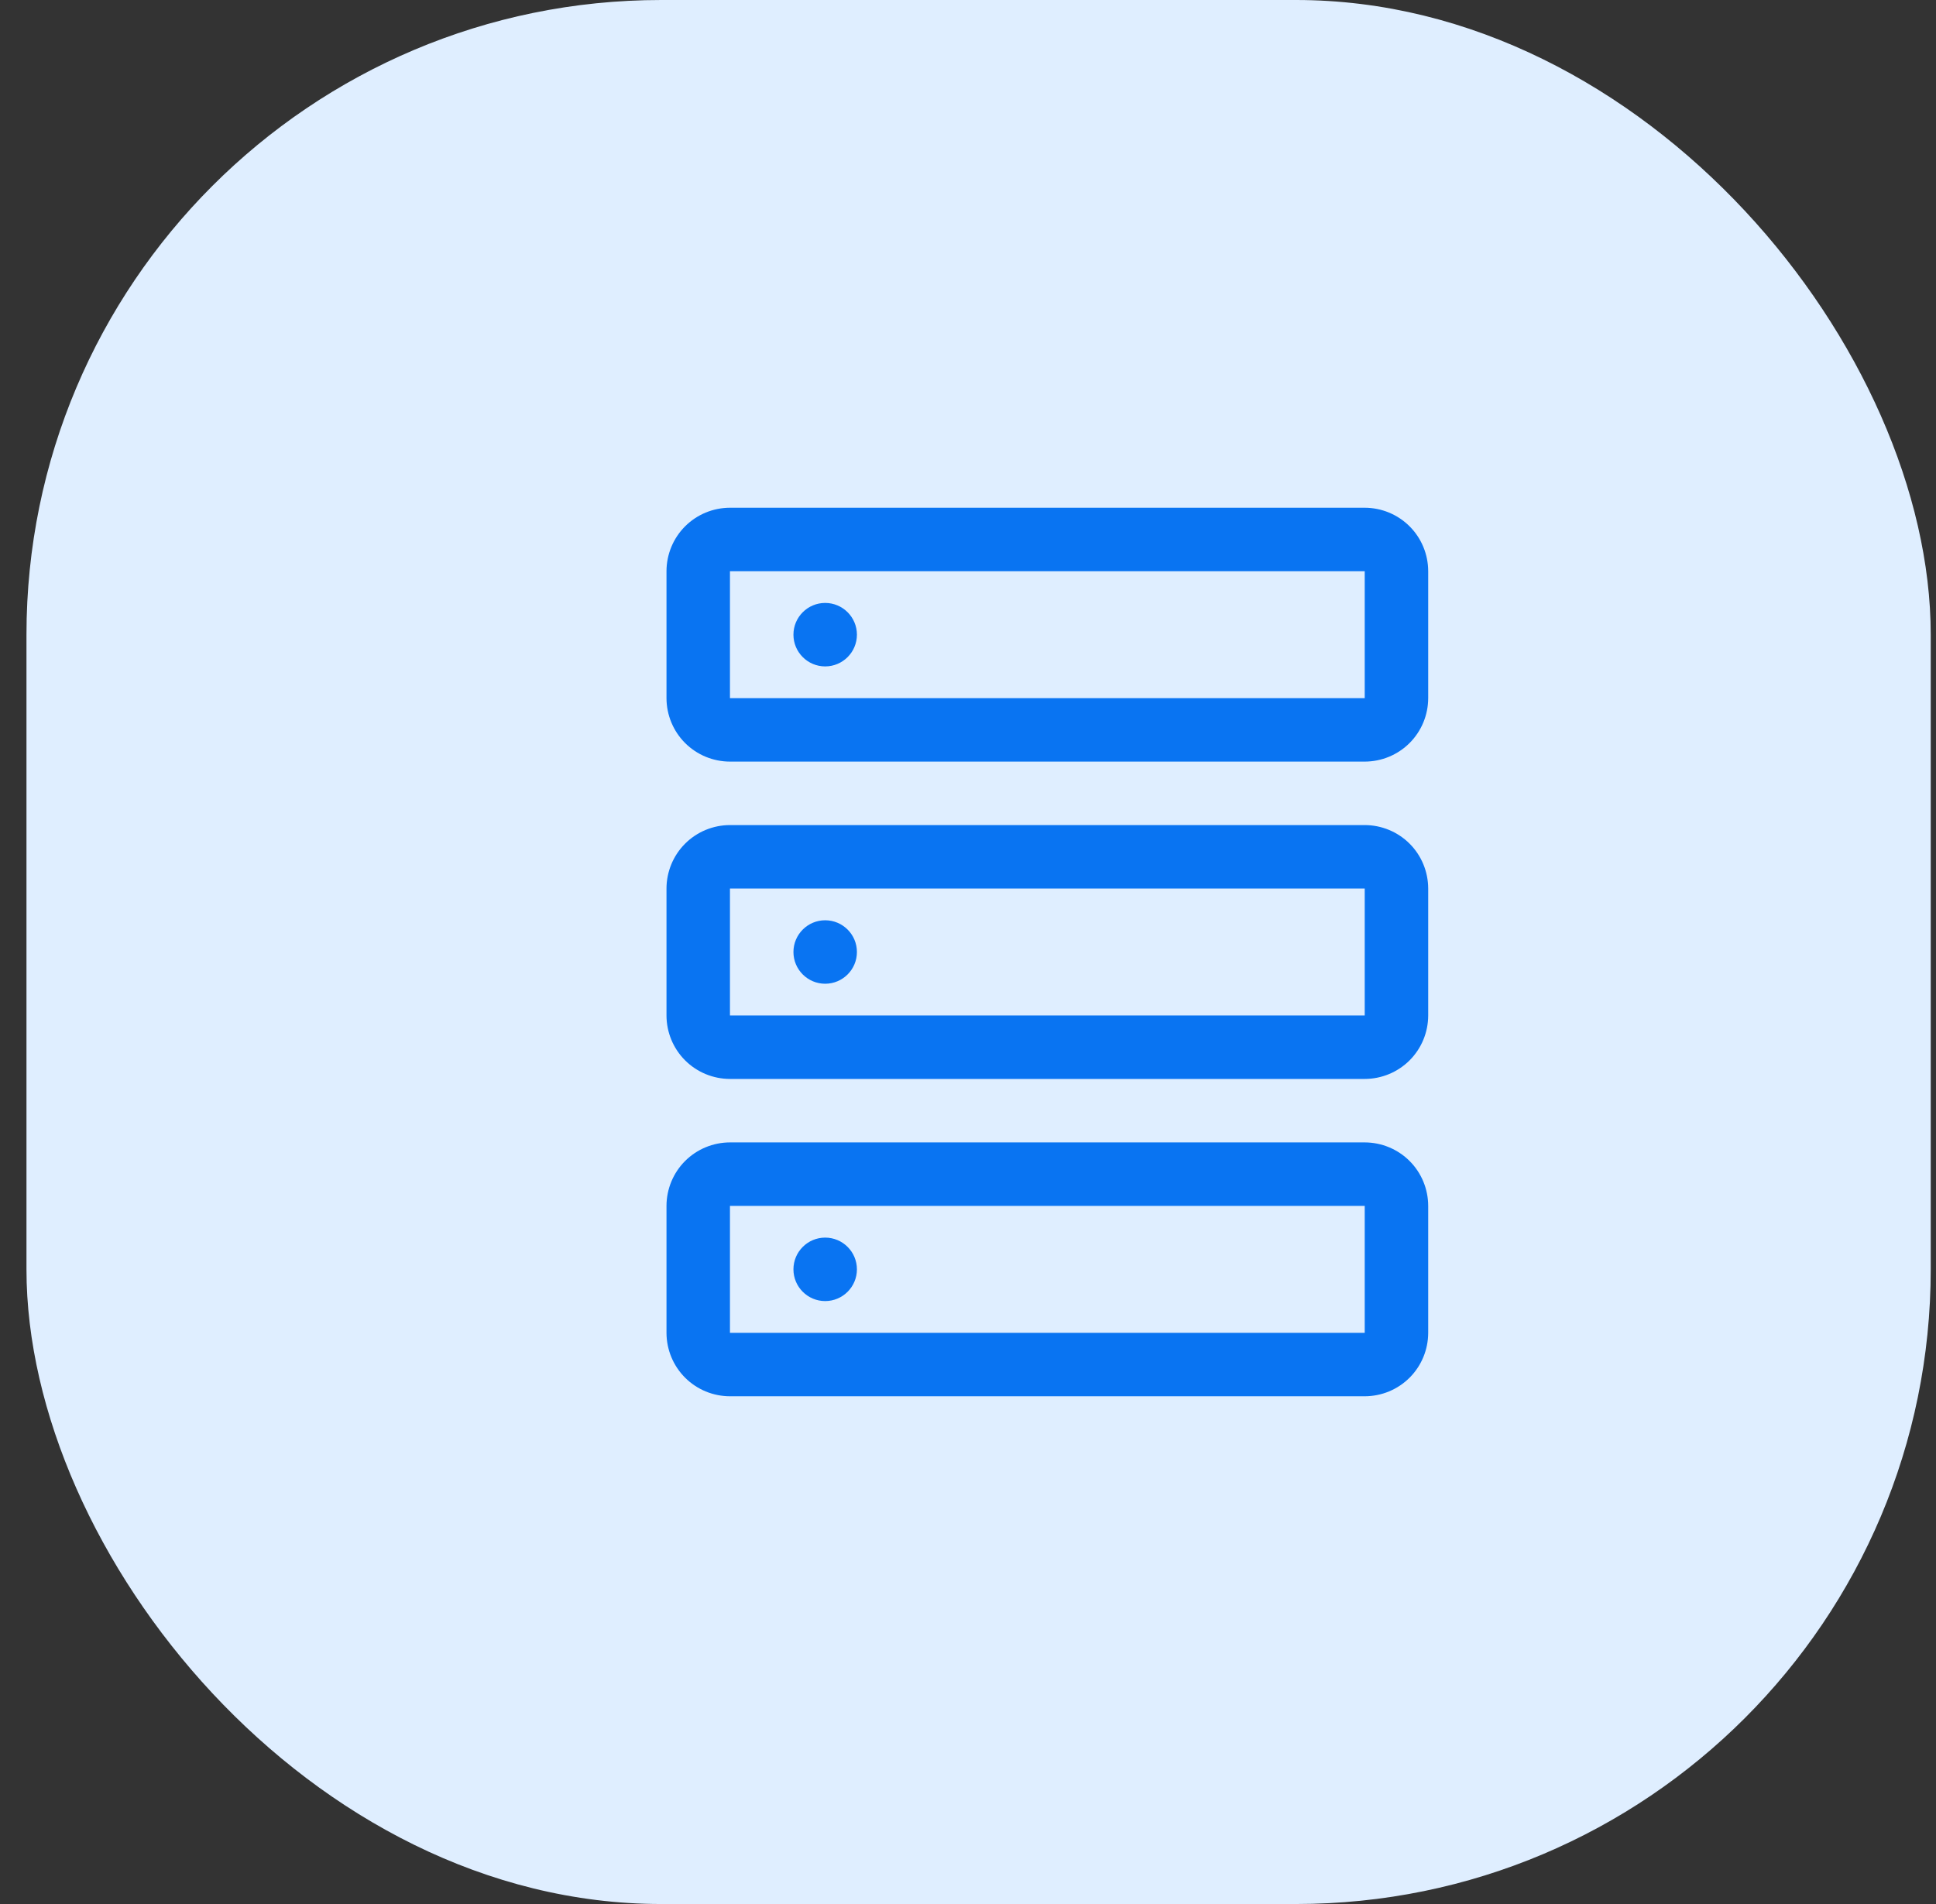 <svg width="61" height="60" viewBox="0 0 61 60" fill="none" xmlns="http://www.w3.org/2000/svg">
<rect x="0" y="0" width="61" height="60" fill="#333333" stroke="none"/>
<rect x="0.834" width="60" height="60" rx="20" fill="#DFEEFF"/>
<path d="M26 21C26.552 21 27 20.552 27 20C27 19.448 26.552 19 26 19C25.448 19 25 19.448 25 20C25 20.552 25.448 21 26 21Z" fill="#0974F2"/>
<path d="M43 24H23C22.47 23.999 21.961 23.789 21.586 23.414C21.211 23.039 21.001 22.53 21 22V18C21.001 17.47 21.211 16.961 21.586 16.586C21.961 16.211 22.47 16.001 23 16H43C43.53 16.001 44.039 16.211 44.414 16.586C44.789 16.961 44.999 17.47 45 18V22C44.999 22.53 44.789 23.039 44.414 23.414C44.039 23.789 43.53 23.999 43 24ZM23 18V22H43V18H23Z" fill="#0974F2"/>
<path d="M26 31C26.552 31 27 30.552 27 30C27 29.448 26.552 29 26 29C25.448 29 25 29.448 25 30C25 30.552 25.448 31 26 31Z" fill="#0974F2"/>
<path d="M43 34H23C22.47 33.999 21.961 33.789 21.586 33.414C21.211 33.039 21.001 32.53 21 32V28C21.001 27.47 21.211 26.961 21.586 26.586C21.961 26.211 22.47 26.001 23 26H43C43.53 26.001 44.039 26.211 44.414 26.586C44.789 26.961 44.999 27.47 45 28V32C44.999 32.53 44.789 33.039 44.414 33.414C44.039 33.789 43.53 33.999 43 34ZM23 28V32H43V28H23Z" fill="#0974F2"/>
<path d="M26 41C26.552 41 27 40.552 27 40C27 39.448 26.552 39 26 39C25.448 39 25 39.448 25 40C25 40.552 25.448 41 26 41Z" fill="#0974F2"/>
<path d="M43 44H23C22.47 43.999 21.961 43.789 21.586 43.414C21.211 43.039 21.001 42.53 21 42V38C21.001 37.47 21.211 36.961 21.586 36.586C21.961 36.211 22.47 36.001 23 36H43C43.53 36.001 44.039 36.211 44.414 36.586C44.789 36.961 44.999 37.47 45 38V42C44.999 42.53 44.789 43.039 44.414 43.414C44.039 43.789 43.53 43.999 43 44ZM23 38V42H43V38H23Z" fill="#0974F2"/>
</svg>
